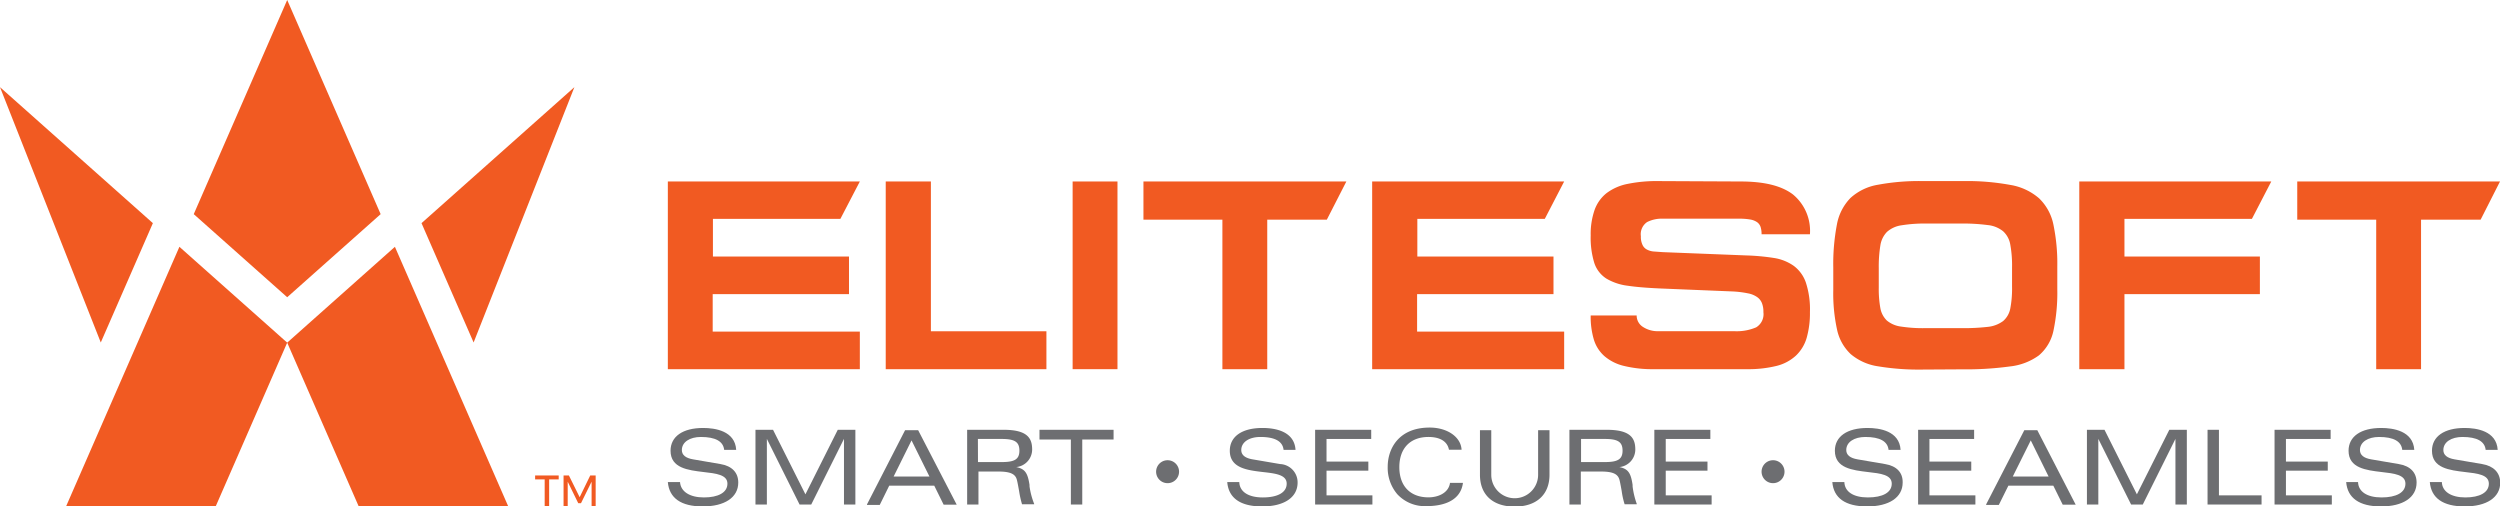 <svg xmlns="http://www.w3.org/2000/svg" viewBox="0 0 313.81 63.57"><defs><style>.cls-1{fill:#f15a22;}.cls-2{fill:#6d6e71;}</style></defs><title>logo-horizontal-dark</title><g id="Layer_2" data-name="Layer 2"><g id="Logo"><path class="cls-1" d="M70.13,59.68v.5h-1.2v3.39h-.56V60.18h-1.2v-.5Zm1.28,0,1.35,2.73,1.33-2.73h.68v3.89h-.51V60.46l-1.33,2.7h-.35l-1.32-2.7v3.11h-.52V59.68Z"/><polygon class="cls-1" points="24.32 26.88 36.05 37.31 47.78 26.88 36.05 0 24.32 26.88"/><polygon class="cls-1" points="49.57 30.98 36.05 43.01 22.52 30.98 8.29 63.57 27.07 63.57 36.05 43.01 45.03 63.57 63.8 63.57 49.57 30.98"/><polygon class="cls-1" points="19.19 28.01 12.65 42.99 0 10.94 19.19 28.01"/><polygon class="cls-1" points="52.91 28.01 59.45 42.99 72.1 10.94 52.91 28.01"/><path class="cls-1" d="M107.93,22.78l-2.44,4.69h-16V32.2h17.08v4.72H89.46v4.7h18.47v4.72H83.83V22.78Z"/><path class="cls-1" d="M116.85,22.78v18.8h14.5v4.76H111.18V22.78Z"/><path class="cls-1" d="M134.64,22.78h5.63V46.34h-5.63Z"/><path class="cls-1" d="M166.55,27.57h-7.48V46.34h-5.63V27.57h-9.91V22.78H169Z"/><path class="cls-1" d="M218.47,22.78c3,0,5.16.54,6.59,1.63a5.92,5.92,0,0,1,2.13,5h-6.07a3,3,0,0,0-.12-.91,1.22,1.22,0,0,0-.44-.61,2.16,2.16,0,0,0-.88-.34,8.28,8.28,0,0,0-1.45-.1h-9.47a4.09,4.09,0,0,0-2,.42,1.83,1.83,0,0,0-.79,1.78,2.31,2.31,0,0,0,.21,1.1,1.22,1.22,0,0,0,.56.58,2.17,2.17,0,0,0,.86.24l1.12.08,10.42.41a27.78,27.78,0,0,1,3.52.32,5.86,5.86,0,0,1,2.51,1,4.4,4.4,0,0,1,1.51,2.09,10.77,10.77,0,0,1,.51,3.7,11.35,11.35,0,0,1-.41,3.24,5,5,0,0,1-1.34,2.22A5.55,5.55,0,0,1,223,45.93a14.74,14.74,0,0,1-3.73.41H207.61a15,15,0,0,1-3.77-.41,5.82,5.82,0,0,1-2.46-1.24,4.52,4.52,0,0,1-1.32-2.09,10,10,0,0,1-.39-3h5.77a1.68,1.68,0,0,0,.78,1.43,3.37,3.37,0,0,0,2,.54h9.43a6.24,6.24,0,0,0,2.79-.48,1.93,1.93,0,0,0,.91-1.9,3,3,0,0,0-.17-1.1,1.66,1.66,0,0,0-.59-.78,2.92,2.92,0,0,0-1.19-.49,12.43,12.43,0,0,0-2-.24l-9-.37c-1.61-.07-3-.18-4.06-.34a6.92,6.92,0,0,1-2.7-.9,3.7,3.7,0,0,1-1.51-1.94,10.76,10.76,0,0,1-.46-3.48,9.24,9.24,0,0,1,.48-3.17,4.71,4.71,0,0,1,1.49-2.12,6.44,6.44,0,0,1,2.63-1.17,18.14,18.14,0,0,1,3.89-.36Z"/><path class="cls-1" d="M196.34,22.78l-2.43,4.69h-16V32.2H195v4.72H177.88v4.7h18.46v4.72h-24.1V22.78Z"/><path class="cls-1" d="M241.29,46.39a31.14,31.14,0,0,1-5.56-.41,6.86,6.86,0,0,1-3.42-1.53,5.9,5.9,0,0,1-1.71-3.05,21.29,21.29,0,0,1-.48-5V33.56a26.46,26.46,0,0,1,.46-5.4,6.42,6.42,0,0,1,1.7-3.31,6.78,6.78,0,0,1,3.45-1.66,28.32,28.32,0,0,1,5.66-.46h5a30.09,30.09,0,0,1,5.94.48,7.32,7.32,0,0,1,3.62,1.68,6.32,6.32,0,0,1,1.8,3.29,24.05,24.05,0,0,1,.49,5.28v2.85a23,23,0,0,1-.49,5.24,5.55,5.55,0,0,1-1.82,3.06A7.58,7.58,0,0,1,252.27,46a40.54,40.54,0,0,1-6,.36Zm.61-18.33a18.41,18.41,0,0,0-3.21.22,3.47,3.47,0,0,0-1.83.83,3.1,3.1,0,0,0-.83,1.7,16.6,16.6,0,0,0-.2,2.85V36.1a13.61,13.61,0,0,0,.2,2.58,2.89,2.89,0,0,0,.81,1.55,3.45,3.45,0,0,0,1.77.76,18.2,18.2,0,0,0,3.09.2h4.48a26.92,26.92,0,0,0,3.33-.16,3.89,3.89,0,0,0,1.93-.73,2.76,2.76,0,0,0,.9-1.58,13.2,13.2,0,0,0,.22-2.72V33.56a14.56,14.56,0,0,0-.22-2.85,2.92,2.92,0,0,0-.9-1.68,3.64,3.64,0,0,0-1.95-.78,23.74,23.74,0,0,0-3.41-.19Z"/><path class="cls-1" d="M285.1,22.78l-2.43,4.69h-16V32.2h17v4.72h-17v9.42H261V22.78Z"/><path class="cls-1" d="M311.38,27.57H303.9V46.34h-5.63V27.57h-9.91V22.78h25.45Z"/><path class="cls-2" d="M90.43,58.25,87,57.66q-1.41-.24-1.41-1.17c0-1,1-1.64,2.39-1.64,1.83,0,2.81.55,2.92,1.62v0h1.51v0c-.14-2.39-2.66-2.75-4.15-2.75-2.56,0-4.09,1.07-4.09,2.86,0,2.18,2.2,2.44,4.14,2.67,1.59.18,3,.34,3,1.46s-1.16,1.73-2.95,1.73-2.92-.74-3-1.93v0H83.83v0c.17,2,1.64,3.06,4.38,3.06s4.46-1.12,4.46-3C92.67,59.31,91.87,58.49,90.43,58.25Z"/><polygon class="cls-2" points="101.1 62.05 97.05 53.98 97.04 53.95 94.83 53.95 94.83 63.33 96.26 63.33 96.26 55.09 100.35 63.3 100.36 63.33 101.83 63.33 105.94 55.09 105.94 63.33 107.37 63.33 107.37 53.95 105.16 53.95 101.1 62.05"/><path class="cls-2" d="M115.24,54h-1.63l-4.78,9.31,0,.07h1.6l1.19-2.42h5.65l1.18,2.39v0h1.64L115.25,54Zm1.43,5.82h-4.5l2.25-4.54Z"/><path class="cls-2" d="M129.23,61.05l0-.19c-.23-1.45-.53-2-1.67-2.23a2.22,2.22,0,0,0,2-2.18c0-1.3-.43-2.5-3.55-2.5h-4.61v9.38h1.42V59.19h2.54c1.7,0,2.15.44,2.3,1.11.1.42.18.89.26,1.33a12.37,12.37,0,0,0,.37,1.67v0h1.52l0-.06A9.59,9.59,0,0,1,129.23,61.05Zm-6.48-5.95h3c1.63,0,2.21.38,2.21,1.47S127.34,58,125.76,58h-3Z"/><polygon class="cls-2" points="130.48 55.17 134.42 55.17 134.42 63.33 135.85 63.33 135.85 55.17 139.78 55.17 139.78 53.95 130.48 53.95 130.48 55.17"/><path class="cls-2" d="M146.58,57.77A1.44,1.44,0,1,0,148,59.21,1.44,1.44,0,0,0,146.58,57.77Z"/><path class="cls-2" d="M160.69,58.25l-3.46-.59c-.94-.16-1.42-.55-1.42-1.17,0-1,1-1.64,2.4-1.64,1.83,0,2.8.55,2.91,1.62v0h1.5v0c-.15-2.39-2.66-2.75-4.15-2.75-2.57,0-4.1,1.07-4.1,2.86,0,2.18,2.2,2.44,4.14,2.67,1.6.18,3,.34,3,1.46s-1.15,1.73-3,1.73-2.91-.74-2.95-1.93v0h-1.51v0c.16,2,1.64,3.06,4.38,3.06s4.45-1.12,4.45-3A2.3,2.3,0,0,0,160.69,58.25Z"/><polygon class="cls-2" points="166.51 59.08 171.76 59.08 171.76 57.94 166.51 57.94 166.51 55.1 172.12 55.1 172.12 53.95 165.08 53.95 165.08 63.33 172.27 63.33 172.27 62.18 166.51 62.18 166.51 59.08"/><path class="cls-2" d="M182,60.69c-.24,1.28-1.6,1.74-2.69,1.74-2.29,0-3.66-1.42-3.66-3.79s1.37-3.79,3.66-3.79c1,0,2.31.28,2.57,1.6v0h1.58v-.05c-.12-1.58-1.82-2.73-4-2.73-3.89,0-5.27,2.65-5.27,4.93a5.11,5.11,0,0,0,1.2,3.43,4.71,4.71,0,0,0,3.7,1.5c1.54,0,4.18-.37,4.54-2.87v-.05H182Z"/><path class="cls-2" d="M193.07,59.6a2.94,2.94,0,0,1-5.88,0V54h-1.42v5.59c0,2.53,1.63,4,4.36,4s4.37-1.5,4.37-4V54h-1.43Z"/><path class="cls-2" d="M204.93,61.05l0-.19c-.22-1.45-.52-2-1.66-2.23a2.22,2.22,0,0,0,2-2.18c0-1.3-.43-2.5-3.56-2.5H197v9.38h1.43V59.19H201c1.69,0,2.14.44,2.3,1.11.1.42.18.89.26,1.33a9.9,9.9,0,0,0,.37,1.67v0h1.52l0-.06A10.08,10.08,0,0,1,204.93,61.05Zm-6.47-5.95h3c1.63,0,2.21.38,2.21,1.47S203.05,58,201.46,58h-3Z"/><polygon class="cls-2" points="209.09 59.08 214.33 59.08 214.33 57.94 209.09 57.94 209.09 55.1 214.69 55.1 214.69 53.95 207.66 53.95 207.66 63.33 214.85 63.33 214.85 62.18 209.09 62.18 209.09 59.08"/><path class="cls-2" d="M222.52,57.77A1.44,1.44,0,1,0,224,59.21,1.44,1.44,0,0,0,222.52,57.77Z"/><path class="cls-2" d="M236.62,58.25l-3.45-.59c-.94-.16-1.42-.55-1.42-1.17,0-1,1-1.64,2.4-1.64,1.82,0,2.8.55,2.91,1.62v0h1.51v0c-.15-2.39-2.66-2.75-4.15-2.75-2.57,0-4.1,1.07-4.1,2.86,0,2.18,2.2,2.44,4.14,2.67,1.6.18,3,.34,3,1.46s-1.15,1.73-3,1.73-2.91-.74-2.95-1.93v0H230v0c.16,2,1.63,3.06,4.37,3.06s4.46-1.12,4.46-3C238.86,59.31,238.07,58.49,236.62,58.25Z"/><polygon class="cls-2" points="242.19 59.08 247.44 59.08 247.44 57.94 242.19 57.94 242.19 55.1 247.8 55.1 247.8 53.95 240.77 53.95 240.77 63.33 247.96 63.33 247.96 62.18 242.19 62.18 242.19 59.08"/><path class="cls-2" d="M255.72,54H254.1l-4.79,9.31,0,.07h1.59l1.2-2.42h5.64l1.18,2.39,0,0h1.63L255.73,54Zm1.43,5.82h-4.5l2.26-4.54Z"/><polygon class="cls-2" points="268.23 62.05 264.18 53.98 264.17 53.95 261.96 53.95 261.96 63.33 263.39 63.33 263.39 55.09 267.49 63.3 267.5 63.33 268.97 63.33 273.07 55.09 273.07 63.33 274.5 63.33 274.5 53.95 272.3 53.95 268.23 62.05"/><polygon class="cls-2" points="278.53 53.95 277.1 53.95 277.1 63.33 283.88 63.33 283.88 62.18 278.53 62.18 278.53 53.95"/><polygon class="cls-2" points="286.94 59.08 292.19 59.08 292.19 57.94 286.94 57.94 286.94 55.1 292.55 55.1 292.55 53.95 285.51 53.95 285.51 63.33 292.7 63.33 292.7 62.18 286.94 62.18 286.94 59.08"/><path class="cls-2" d="M301.1,58.25l-3.46-.59q-1.41-.24-1.41-1.17c0-1,1-1.64,2.4-1.64,1.82,0,2.8.55,2.91,1.62v0h1.51v0c-.15-2.39-2.67-2.75-4.15-2.75-2.57,0-4.1,1.07-4.1,2.86,0,2.18,2.2,2.44,4.14,2.67,1.6.18,3,.34,3,1.46s-1.16,1.73-3,1.73-2.91-.74-2.95-1.93v0H294.5v0c.17,2,1.64,3.06,4.38,3.06s4.46-1.12,4.46-3C303.34,59.31,302.55,58.49,301.1,58.25Z"/><path class="cls-2" d="M311.57,58.25l-3.46-.59q-1.41-.24-1.41-1.17c0-1,1-1.64,2.4-1.64,1.82,0,2.8.55,2.91,1.62v0h1.51v0c-.15-2.39-2.67-2.75-4.15-2.75-2.57,0-4.1,1.07-4.1,2.86,0,2.18,2.2,2.44,4.14,2.67,1.6.18,3,.34,3,1.46s-1.16,1.73-2.95,1.73-2.91-.74-2.95-1.93v0H305v0c.17,2,1.64,3.06,4.38,3.06s4.46-1.12,4.46-3C313.81,59.31,313,58.49,311.57,58.25Z"/></g></g></svg>